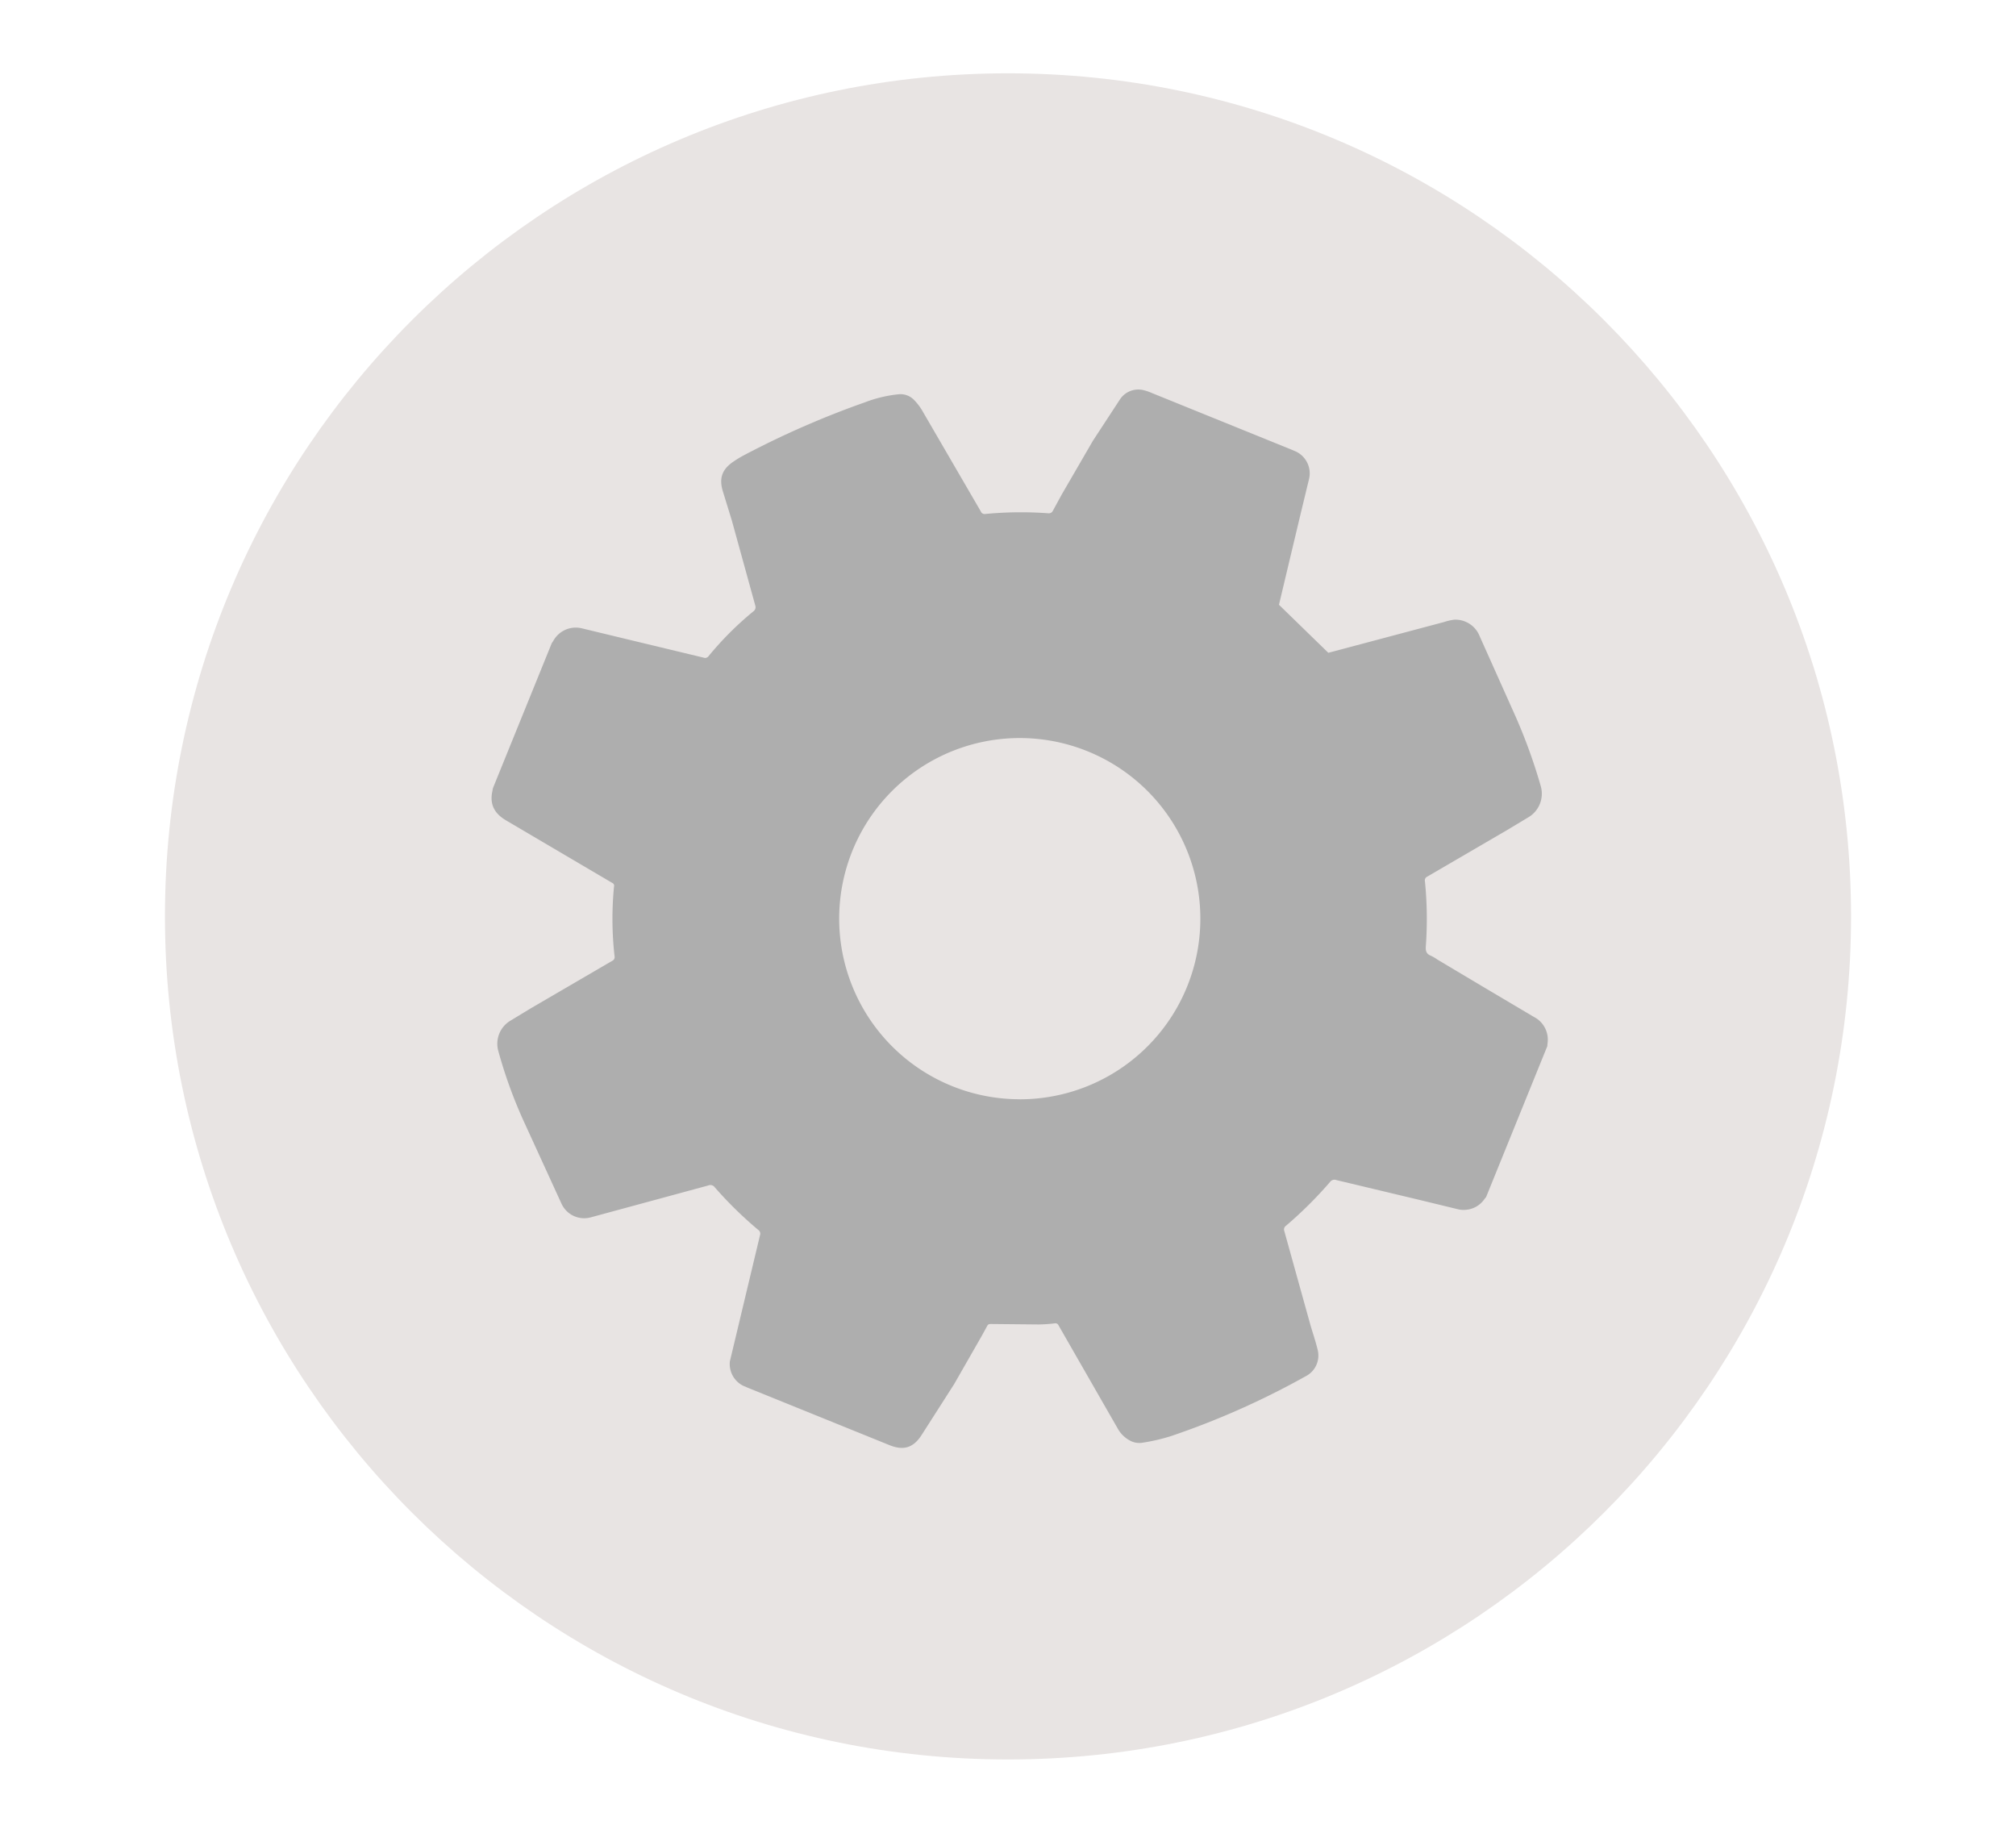 <svg xmlns="http://www.w3.org/2000/svg" width="44" height="40" fill="none" xmlns:v="https://vecta.io/nano"><g clip-path="url(#A)"><path d="M22 38.4c10.162 0 18.4-8.238 18.4-18.4S32.162 1.6 22 1.6 3.6 9.838 3.6 20 11.838 38.4 22 38.4z" fill="#e8e4e3"/><path d="M33.473 22.191l-1.056-.626-1.049-.625c-.043-.031-.088-.057-.135-.08-.106-.04-.122-.11-.113-.215.033-.469.027-.941-.02-1.41-.005-.02-.002-.042.007-.061s.025-.034.044-.042l1.746-1.018.462-.278c.112-.066.199-.168.248-.288s.057-.254.024-.38a11.9 11.9 0 0 0-.56-1.547l-.776-1.734a.57.57 0 0 0-.551-.363 1.18 1.18 0 0 0-.225.051l-2.462.655-.066.017-1.077-1.048.166-.699.307-1.287.184-.762c.028-.117.014-.24-.038-.348s-.139-.196-.248-.248l-.12-.051-3.014-1.222c-.056-.025-.114-.046-.174-.062a.48.48 0 0 0-.542.21l-.582.89-.681 1.174-.193.354c-.009.019-.023.035-.042.044s-.039.013-.06.01a8.15 8.15 0 0 0-1.368.015c-.02.004-.041.002-.06-.008s-.033-.025-.041-.045l-1.284-2.209c-.05-.084-.11-.161-.178-.23a.41.41 0 0 0-.342-.119 2.84 2.84 0 0 0-.728.175c-.909.32-1.794.708-2.646 1.158a2.35 2.35 0 0 0-.232.142c-.24.166-.307.358-.222.64l.197.64.51 1.85c.009.025.01.052.001.077s-.026.046-.048.06a7.05 7.05 0 0 0-.968.968c-.012.018-.03.032-.051.039s-.044.005-.064-.003l-1.473-.354-1.186-.286a.56.56 0 0 0-.612.264c-.012.022-.026.042-.04.062L10.759 17.2l-.022.114c-.039.256.06.445.307.59l1.44.848.88.518c.015.006.027.018.034.033s.008.032.003.047c-.049.506-.045 1.015.012 1.52.004.02.001.042-.008.06s-.025.033-.045.041l-1.783 1.04-.438.266c-.112.067-.198.169-.245.29s-.053.255-.016.379a10.25 10.25 0 0 0 .574 1.571l.806 1.76c.055.115.148.208.264.261s.247.064.37.031l2.565-.696c.025-.011.054-.013.08-.005s.049.024.065.047c.292.334.609.644.949.929.018.012.032.031.038.052s.006.044-.002.064l-.306 1.28L16 29.418l-.07.292a.53.53 0 0 0 .29.534l.101.043 3.085 1.25c.302.123.515.071.698-.202l.72-1.126.6-1.048.118-.215c.022-.049.051-.05.096-.05l1.035.01c.116-.002.232-.01.347-.024.017-.004.035-.001.05.007s.027.022.034.038l.914 1.594.371.646a.66.66 0 0 0 .302.288c.073.033.152.044.231.034a4.19 4.19 0 0 0 .64-.148c1.015-.344 1.996-.78 2.93-1.302.104-.052.188-.138.236-.244s.059-.225.03-.338c-.046-.194-.114-.384-.168-.577l-.56-2.014c-.008-.02-.008-.043-.001-.064s.021-.039.039-.051c.344-.293.665-.612.96-.954.015-.021.037-.037.063-.045s.052-.006.077.003l1.818.434.849.206c.108.022.219.011.321-.03s.188-.113.249-.204c.01-.013.021-.024.03-.036l1.336-3.294c0-.038.009-.08.01-.114.005-.108-.021-.215-.076-.309s-.136-.169-.233-.217zm-11.215 1.8a3.94 3.94 0 0 1-3.642-2.433 3.94 3.94 0 0 1 .854-4.296 3.94 3.94 0 0 1 4.295-.854 3.94 3.94 0 0 1 2.433 3.642 3.94 3.94 0 0 1-3.942 3.942z" fill="#aeaeae"/></g><defs><clipPath id="A"><path fill="#fff" transform="translate(0 .5)" d="M0 0h44v39H0z"/></clipPath></defs></svg>